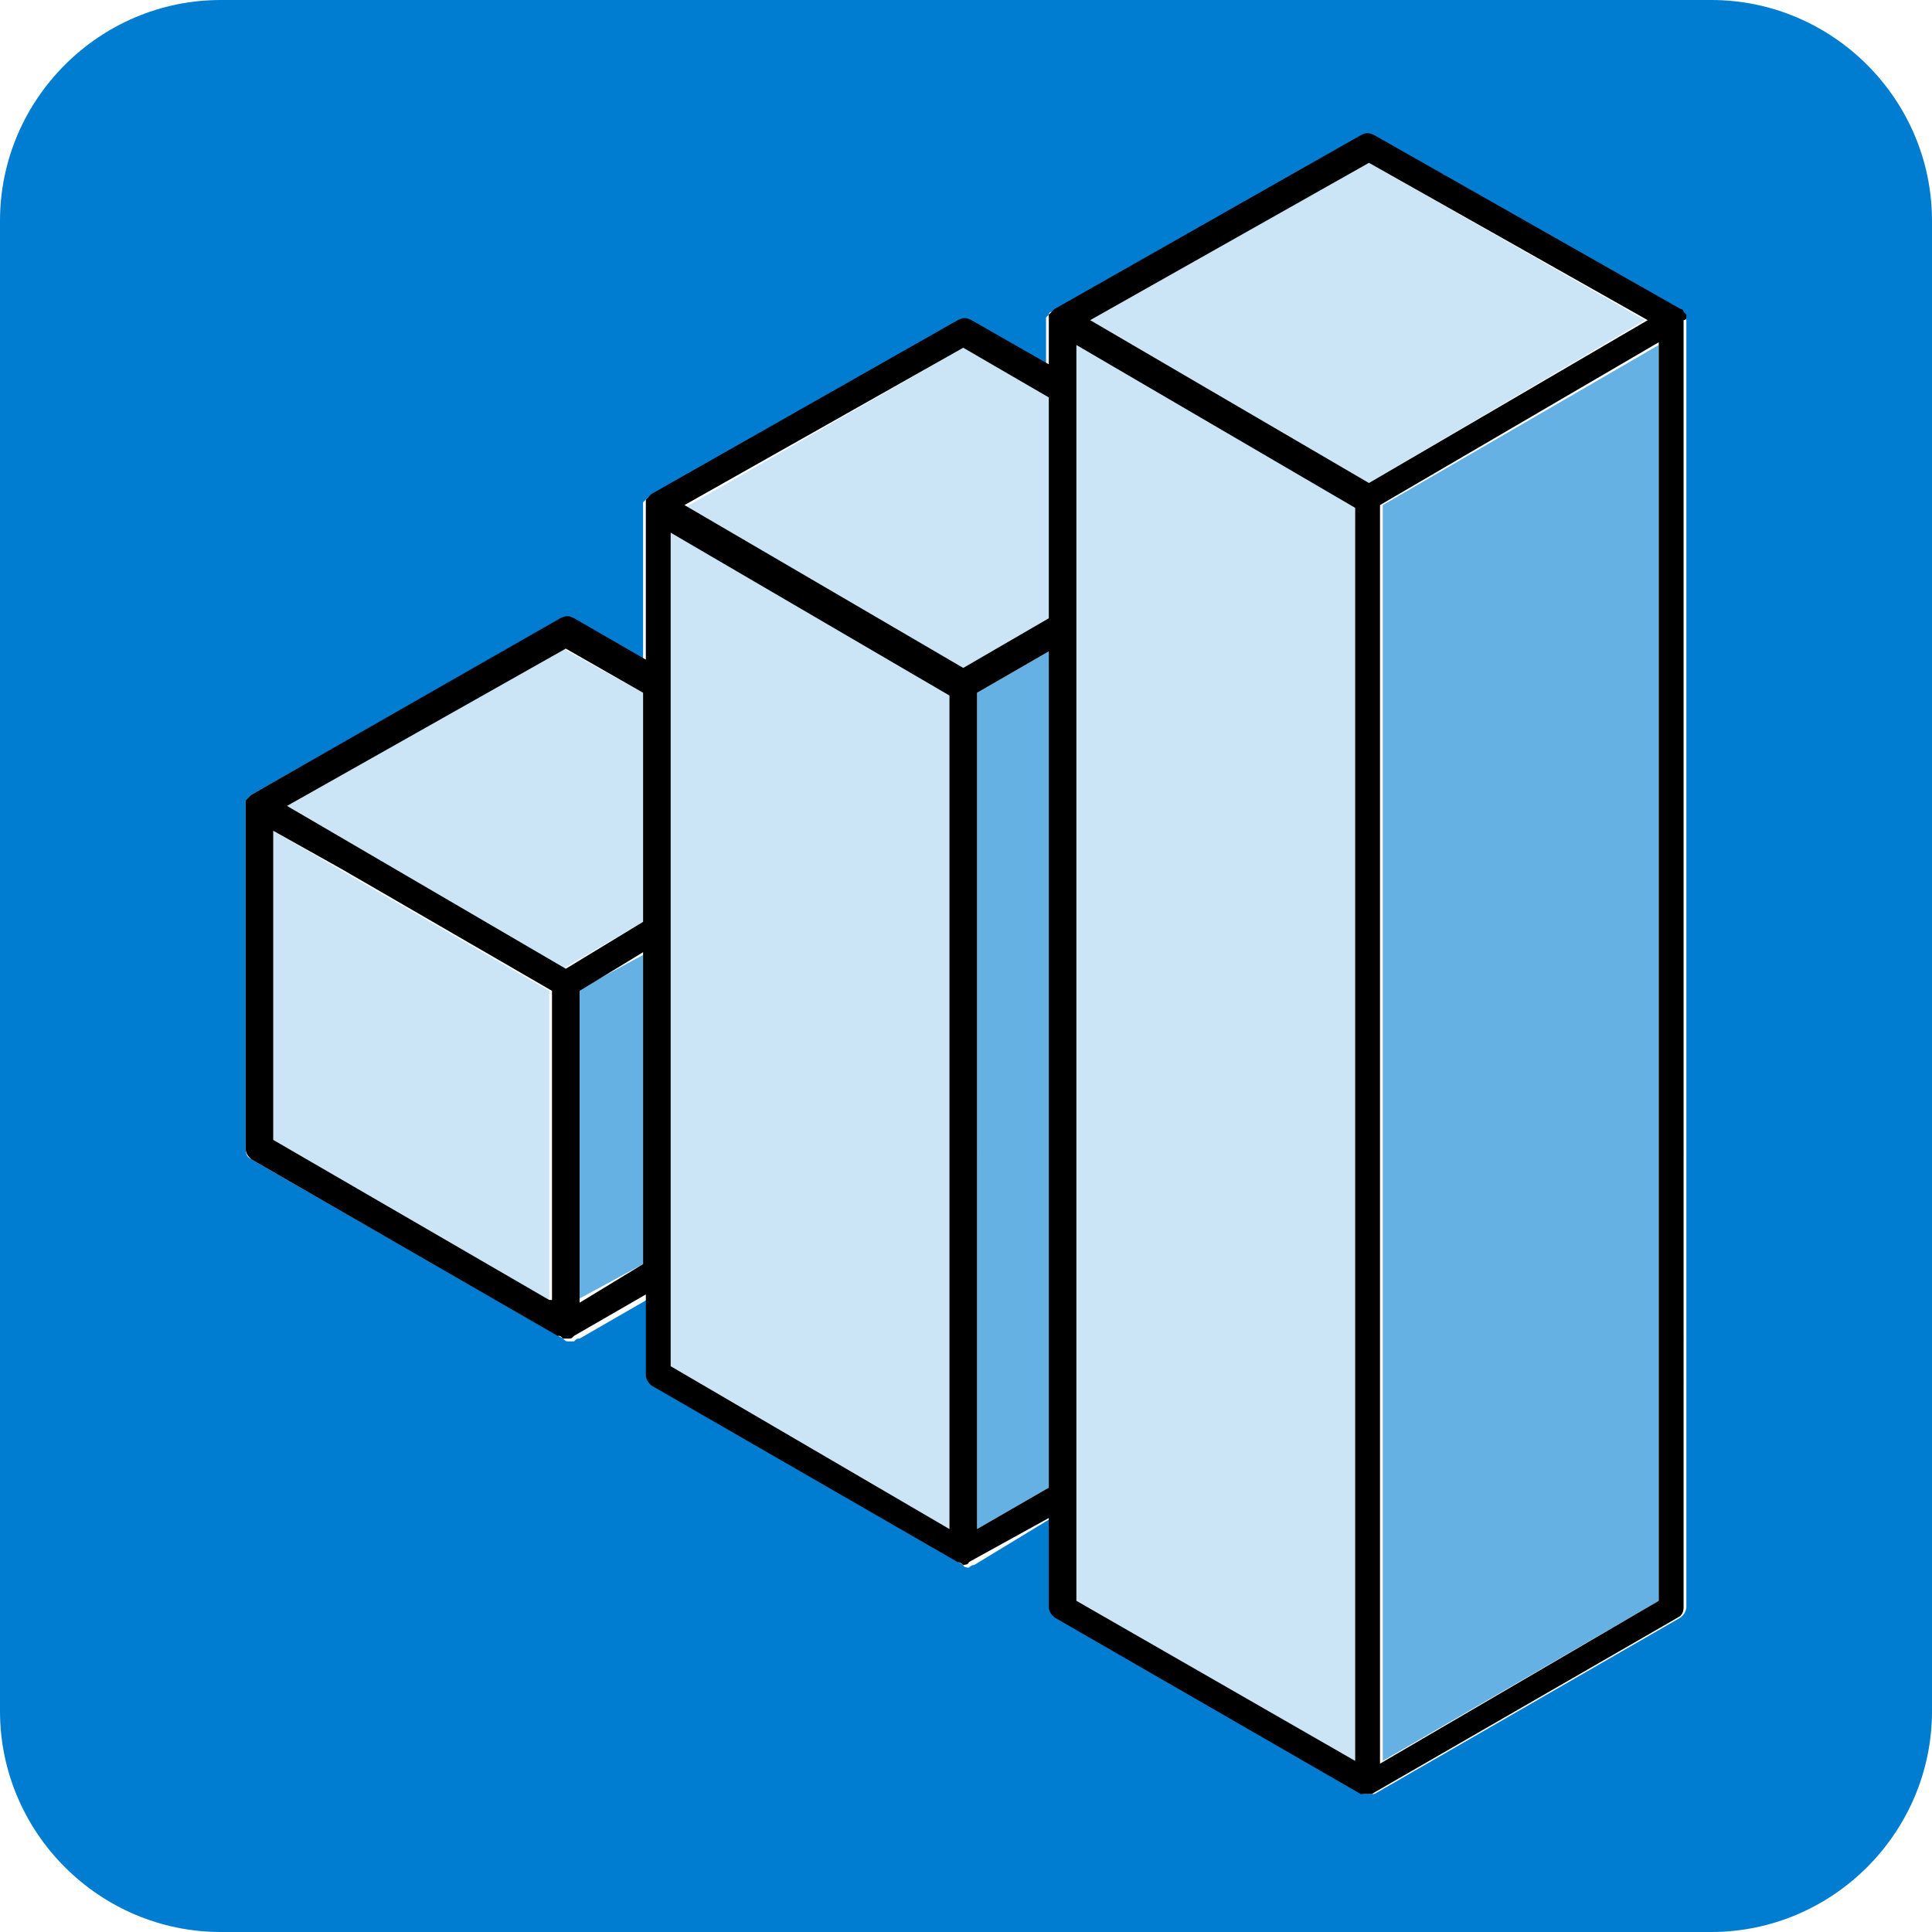 <?xml version="1.0" encoding="utf-8"?>
<!-- Generator: Adobe Illustrator 24.1.0, SVG Export Plug-In . SVG Version: 6.00 Build 0)  -->
<svg version="1.1" id="Capa_1" xmlns="http://www.w3.org/2000/svg" xmlns:xlink="http://www.w3.org/1999/xlink" x="0px" y="0px"
	 viewBox="0 0 70 70" style="enable-background:new 0 0 70 70;" xml:space="preserve">
<style type="text/css">
	.st0{fill:#007DD0;}
	.st1{fill:#CCE5F6;}
	.st2{fill:#66B1E3;}
</style>
<g>
	<path class="st0" d="M62,0H8C3.6,0,0,3.6,0,8v54c0,4.4,3.6,8,8,8h54c4.4,0,8-3.6,8-8V8C70,3.6,66.4,0,62,0z M61.1,11.6v46.6
		c0,0.2-0.1,0.3-0.2,0.4l-11.1,6.4c0,0,0,0,0,0c0,0,0,0,0,0c0,0-0.1,0-0.1,0c0,0-0.1,0-0.1,0c0,0,0,0,0,0s0,0,0,0c0,0-0.1,0-0.1,0
		c0,0-0.1,0-0.1,0c0,0,0,0,0,0c0,0,0,0,0,0l-11.1-6.4c-0.2-0.1-0.2-0.3-0.2-0.4V55l-2.8,1.7c0,0,0,0,0,0c0,0,0,0,0,0
		c-0.1,0-0.2,0.1-0.2,0.1s-0.2,0-0.2-0.1c0,0,0,0,0,0c0,0,0,0,0,0l-11.1-6.4c-0.2-0.1-0.2-0.3-0.2-0.4v-2.9l-2.6,1.5c0,0,0,0,0,0
		c0,0,0,0,0,0c-0.1,0-0.1,0-0.2,0.1c0,0,0,0-0.1,0c0,0,0,0,0,0s0,0,0,0c0,0,0,0-0.1,0c-0.1,0-0.1,0-0.2-0.1c0,0,0,0,0,0c0,0,0,0,0,0
		L9.1,42c-0.2-0.1-0.2-0.3-0.2-0.4V29.2c0,0,0,0,0,0s0,0,0,0c0,0,0-0.1,0-0.1c0,0,0-0.1,0-0.1c0,0,0.1-0.1,0.1-0.1
		c0,0,0.1-0.1,0.1-0.1c0,0,0,0,0,0c0,0,0,0,0,0l11.1-6.3c0.2-0.1,0.3-0.1,0.5,0l2.6,1.5v-5.6c0,0,0,0,0,0s0,0,0,0c0,0,0-0.1,0-0.1
		c0,0,0-0.1,0-0.1c0,0,0.1-0.1,0.1-0.1c0,0,0.1-0.1,0.1-0.1c0,0,0,0,0,0c0,0,0,0,0,0l11.1-6.3c0.2-0.1,0.3-0.1,0.5,0l2.8,1.6v-1.6
		c0,0,0,0,0,0s0,0,0,0c0,0,0-0.1,0-0.1c0,0,0-0.1,0-0.1c0,0,0.1-0.1,0.1-0.1c0,0,0-0.1,0.1-0.1c0,0,0,0,0,0c0,0,0,0,0,0l11.1-6.3
		c0.2-0.1,0.3-0.1,0.5,0l11.1,6.3c0,0,0,0,0,0c0,0,0,0,0,0c0,0,0,0,0.1,0.1c0,0,0.1,0.1,0.1,0.1c0,0,0,0.1,0,0.1
		C61.1,11.5,61.1,11.6,61.1,11.6C61.1,11.6,61.1,11.6,61.1,11.6C61.1,11.6,61.1,11.6,61.1,11.6z"/>
	<polygon class="st1" points="9.9,30.1 9.9,41.3 19.9,47.1 19.9,35.9 12.3,31.5 	"/>
	<polygon class="st2" points="20.9,47.1 23.3,45.8 23.3,34.6 20.9,35.9 	"/>
	<polygon class="st1" points="10.4,29.2 20.4,35.1 23.3,33.4 23.3,25.1 20.4,23.5 	"/>
	<polygon class="st1" points="24.3,49.5 34.4,55.4 34.4,25.1 24.3,19.3 	"/>
	<polygon class="st2" points="35.4,55.4 38,53.9 38,23.6 35.4,25.1 	"/>
	<polygon class="st1" points="24.8,18.4 34.9,24.2 38,22.4 38,14.4 34.9,12.6 	"/>
	<polygon class="st1" points="39,58 49.1,63.8 49.1,18.3 39,12.5 	"/>
	<polygon class="st2" points="50.1,63.8 60.1,58 60.1,12.5 50.1,18.3 	"/>
	<polygon class="st1" points="49.6,5.9 39.5,11.6 49.6,17.5 59.6,11.6 	"/>
	<path d="M61.1,11.5c0,0,0-0.1,0-0.1c0,0-0.1-0.1-0.1-0.1c0,0,0-0.1-0.1-0.1c0,0,0,0,0,0c0,0,0,0,0,0L49.8,4.9
		c-0.2-0.1-0.3-0.1-0.5,0l-11.1,6.3c0,0,0,0,0,0c0,0,0,0,0,0c0,0,0,0-0.1,0.1c0,0-0.1,0.1-0.1,0.1c0,0,0,0.1,0,0.1c0,0,0,0.1,0,0.1
		c0,0,0,0,0,0s0,0,0,0v1.6l-2.8-1.6c-0.2-0.1-0.3-0.1-0.5,0l-11.1,6.3c0,0,0,0,0,0c0,0,0,0,0,0c0,0-0.1,0.1-0.1,0.1
		c0,0-0.1,0.1-0.1,0.1c0,0,0,0.1,0,0.1c0,0,0,0.1,0,0.1c0,0,0,0,0,0s0,0,0,0v5.6l-2.6-1.5c-0.2-0.1-0.3-0.1-0.5,0L9.1,28.8
		c0,0,0,0,0,0c0,0,0,0,0,0c0,0-0.1,0.1-0.1,0.1c0,0-0.1,0.1-0.1,0.1c0,0,0,0.1,0,0.1c0,0,0,0.1,0,0.1c0,0,0,0,0,0s0,0,0,0v12.4
		c0,0.2,0.1,0.3,0.2,0.4l11.1,6.4c0,0,0,0,0,0c0,0,0,0,0,0c0.1,0,0.1,0,0.2,0.1c0,0,0,0,0.1,0c0,0,0,0,0,0s0,0,0,0c0,0,0,0,0.1,0
		c0.1,0,0.1,0,0.2-0.1c0,0,0,0,0,0c0,0,0,0,0,0l2.6-1.5v2.9c0,0.2,0.1,0.3,0.2,0.4l11.1,6.4c0,0,0,0,0,0c0,0,0,0,0,0
		c0.1,0,0.2,0.1,0.2,0.1s0.2,0,0.2-0.1c0,0,0,0,0,0c0,0,0,0,0,0L38,55v3.2c0,0.2,0.1,0.3,0.2,0.4l11.1,6.4c0,0,0,0,0,0c0,0,0,0,0,0
		c0,0,0.1,0,0.1,0c0,0,0.1,0,0.1,0c0,0,0,0,0,0s0,0,0,0c0,0,0.1,0,0.1,0c0,0,0.1,0,0.1,0c0,0,0,0,0,0c0,0,0,0,0,0l11.1-6.4
		c0.2-0.1,0.2-0.3,0.2-0.4V11.6c0,0,0,0,0,0s0,0,0,0C61.1,11.6,61.1,11.5,61.1,11.5z M19.9,47.1L9.9,41.3V30.1l2.5,1.4l7.6,4.4V47.1
		z M23.3,45.8l-2.3,1.4V35.9l2.3-1.4V45.8z M23.3,33.4l-2.8,1.7l-10.1-5.9l10.1-5.7l2.8,1.6V33.4z M34.4,55.4l-10.1-5.9V19.3
		l10.1,5.9V55.4z M38,53.9l-2.6,1.5V25.1l2.6-1.5V53.9z M38,22.4l-3.1,1.8l-10.1-5.9l10.1-5.7l3.1,1.8V22.4z M49.1,63.8L39,58V12.5
		l10.1,5.9V63.8z M49.6,17.5l-10.1-5.9l10.1-5.7l10.1,5.7L49.6,17.5z M60.1,58l-10.1,5.9V18.3l10.1-5.9V58z"/>
</g>
</svg>
